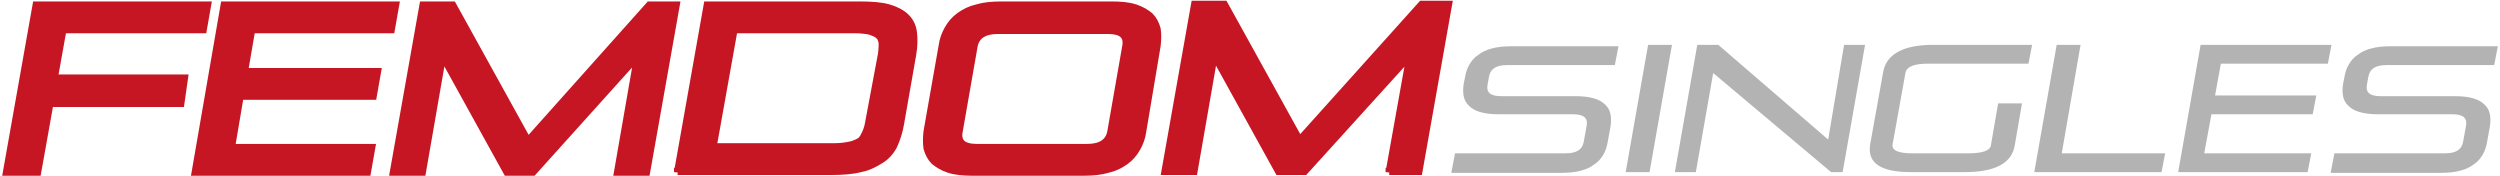 <?xml version="1.0" encoding="utf-8"?>
<!-- Generator: Adobe Illustrator 21.1.0, SVG Export Plug-In . SVG Version: 6.00 Build 0)  -->
<svg version="1.1" id="Layer_1" xmlns="http://www.w3.org/2000/svg" xmlns:xlink="http://www.w3.org/1999/xlink" x="0px" y="0px"
	 viewBox="0 0 345.7 24.3" style="enable-background:new 0 0 345.7 24.3;" xml:space="preserve">
<style type="text/css">
	.st0{fill:#C61623;stroke:#C61623;stroke-miterlimit:10;}
	.st1{fill:#B3B3B3;}
</style>
<g>
	<path class="st0" d="M6.9,14.3l-1.7,9.5H0.9L5,0.7h23.7l-0.6,3.4H8.7l-1.2,6.7h18L25,14.3H6.9z"/>
	<path class="st0" d="M27,23.8L31,0.7h23.7l-0.6,3.4H34.8l-1,5.8h18.4l-0.6,3.4H33.2l-1.2,7.1h19.4l-0.6,3.4H27z"/>
	<path class="st0" d="M85.4,23.8l2.8-16.1L73.7,23.8h-3.6L61.2,7.7l-2.8,16.1h-4l4.1-23.1h4.1l10.4,18.8L89.8,0.7h3.7l-4.1,23.1
		H85.4z"/>
	<path class="st0" d="M93.7,23.8l4.1-23.1h21.1c1.6,0,3,0.1,4,0.4c1,0.3,1.8,0.7,2.4,1.3c0.6,0.6,0.9,1.3,1,2.1
		c0.1,0.9,0.1,1.8-0.1,3l-1.7,9.7c-0.2,1.1-0.5,2-0.9,2.9c-0.4,0.8-1,1.5-1.8,2s-1.7,1-2.8,1.2c-1.1,0.3-2.5,0.4-4.2,0.4H93.7z
		 M121.9,7.5c0.1-0.7,0.1-1.2,0.1-1.6c-0.1-0.4-0.2-0.8-0.5-1c-0.3-0.3-0.7-0.4-1.2-0.6c-0.5-0.1-1.2-0.2-2-0.2h-16.8l-2.9,16.2
		h16.8c0.8,0,1.5-0.1,2-0.2c0.6-0.1,1-0.3,1.4-0.5c0.4-0.2,0.6-0.6,0.8-1c0.2-0.4,0.4-0.9,0.5-1.5L121.9,7.5z"/>
	<path class="st0" d="M134.5,23.8c-1.3,0-2.4-0.1-3.3-0.4c-0.9-0.3-1.5-0.7-2-1.1c-0.5-0.5-0.8-1.1-1-1.8c-0.1-0.7-0.1-1.4,0-2.3
		l2.1-11.9c0.1-0.8,0.4-1.6,0.8-2.3c0.4-0.7,0.9-1.3,1.6-1.8c0.7-0.5,1.5-0.9,2.4-1.1c1-0.3,2.1-0.4,3.4-0.4h15.2
		c1.3,0,2.4,0.1,3.3,0.4c0.9,0.3,1.5,0.7,2,1.1c0.5,0.5,0.8,1.1,1,1.8c0.1,0.7,0.1,1.4,0,2.3L158,18.2c-0.1,0.8-0.4,1.6-0.8,2.3
		c-0.4,0.7-0.9,1.3-1.6,1.8c-0.7,0.5-1.5,0.9-2.4,1.1c-1,0.3-2.1,0.4-3.4,0.4H134.5z M155.7,6.3c0.2-1.4-0.6-2.1-2.5-2.1H138
		c-1.9,0-3,0.7-3.3,2.1l-2.1,12c-0.2,1.4,0.6,2.1,2.5,2.1h15.2c1.9,0,3-0.7,3.3-2.1L155.7,6.3z"/>
	<path class="st0" d="M192.1,23.8L195,7.6l-14.6,16.1h-3.6l-8.9-16.1l-2.8,16.1h-4l4.1-23.1h4.1l10.4,18.8l16.9-18.8h3.7l-4.1,23.1
		H192.1z"/>
	<path class="st1" d="M200.7,23.8l0.5-2.6h15.3c1.5,0,2.3-0.5,2.5-1.6l0.4-2.2c0.2-1.1-0.4-1.6-1.9-1.6h-10.3c-1,0-1.8-0.1-2.5-0.3
		c-0.7-0.2-1.2-0.5-1.6-0.9c-0.4-0.4-0.6-0.8-0.7-1.3s-0.1-1.1,0-1.7l0.2-1c0.1-0.6,0.3-1.2,0.6-1.7c0.3-0.5,0.7-1,1.2-1.3
		c0.5-0.4,1.1-0.7,1.9-0.9c0.7-0.2,1.6-0.3,2.6-0.3h14.9l-0.5,2.6h-14.9c-1.5,0-2.3,0.5-2.5,1.6l-0.2,1.1c-0.2,1.1,0.4,1.6,1.9,1.6
		h10.3c1,0,1.8,0.1,2.5,0.3c0.7,0.2,1.2,0.5,1.6,0.9c0.4,0.4,0.6,0.8,0.7,1.3c0.1,0.5,0.1,1.1,0,1.7l-0.4,2.2
		c-0.1,0.6-0.3,1.2-0.6,1.7c-0.3,0.5-0.7,1-1.2,1.3c-0.5,0.4-1.1,0.7-1.9,0.9c-0.7,0.2-1.6,0.3-2.6,0.3H200.7z"/>
	<path class="st1" d="M224.8,23.8l3.1-17.6h3.3l-3.1,17.6H224.8z"/>
	<path class="st1" d="M253.2,23.8l-16.3-13.7l-2.4,13.7h-2.9l3.1-17.6h2.9l15.2,13.1L255,6.2h2.9l-3.1,17.6H253.2z"/>
	<path class="st1" d="M264.2,23.8c-4.2,0-6-1.3-5.6-3.8l1.8-10c0.4-2.5,2.8-3.8,6.9-3.8H281l-0.5,2.6h-13.8c-2,0-3,0.4-3.2,1.2
		l-1.8,10c-0.1,0.8,0.8,1.2,2.7,1.2h7.8c2,0,3-0.4,3.1-1.1l1-5.8h3.3l-1,5.8c-0.4,2.5-2.8,3.7-6.9,3.7H264.2z"/>
	<path class="st1" d="M281.3,23.8l3.1-17.6h3.3l-2.6,15h14.3l-0.5,2.6H281.3z"/>
	<path class="st1" d="M301.2,23.8l3.1-17.6h18.1l-0.5,2.6h-14.8l-0.8,4.4h14l-0.5,2.6h-14l-1,5.4h14.8l-0.5,2.6H301.2z"/>
	<path class="st1" d="M322.3,23.8l0.5-2.6h15.3c1.5,0,2.3-0.5,2.5-1.6l0.4-2.2c0.2-1.1-0.4-1.6-1.9-1.6h-10.3c-1,0-1.8-0.1-2.5-0.3
		c-0.7-0.2-1.2-0.5-1.6-0.9c-0.4-0.4-0.6-0.8-0.7-1.3c-0.1-0.5-0.1-1.1,0-1.7l0.2-1c0.1-0.6,0.3-1.2,0.6-1.7c0.3-0.5,0.7-1,1.2-1.3
		c0.5-0.4,1.1-0.7,1.9-0.9c0.7-0.2,1.6-0.3,2.6-0.3h14.9l-0.5,2.6h-14.9c-1.5,0-2.3,0.5-2.5,1.6l-0.2,1.1c-0.2,1.1,0.4,1.6,1.9,1.6
		h10.3c1,0,1.8,0.1,2.5,0.3c0.7,0.2,1.2,0.5,1.6,0.9c0.4,0.4,0.6,0.8,0.7,1.3c0.1,0.5,0.1,1.1,0,1.7l-0.4,2.2
		c-0.1,0.6-0.3,1.2-0.6,1.7c-0.3,0.5-0.7,1-1.2,1.3c-0.5,0.4-1.1,0.7-1.9,0.9c-0.7,0.2-1.6,0.3-2.6,0.3H322.3z"/>
</g>
</svg>

